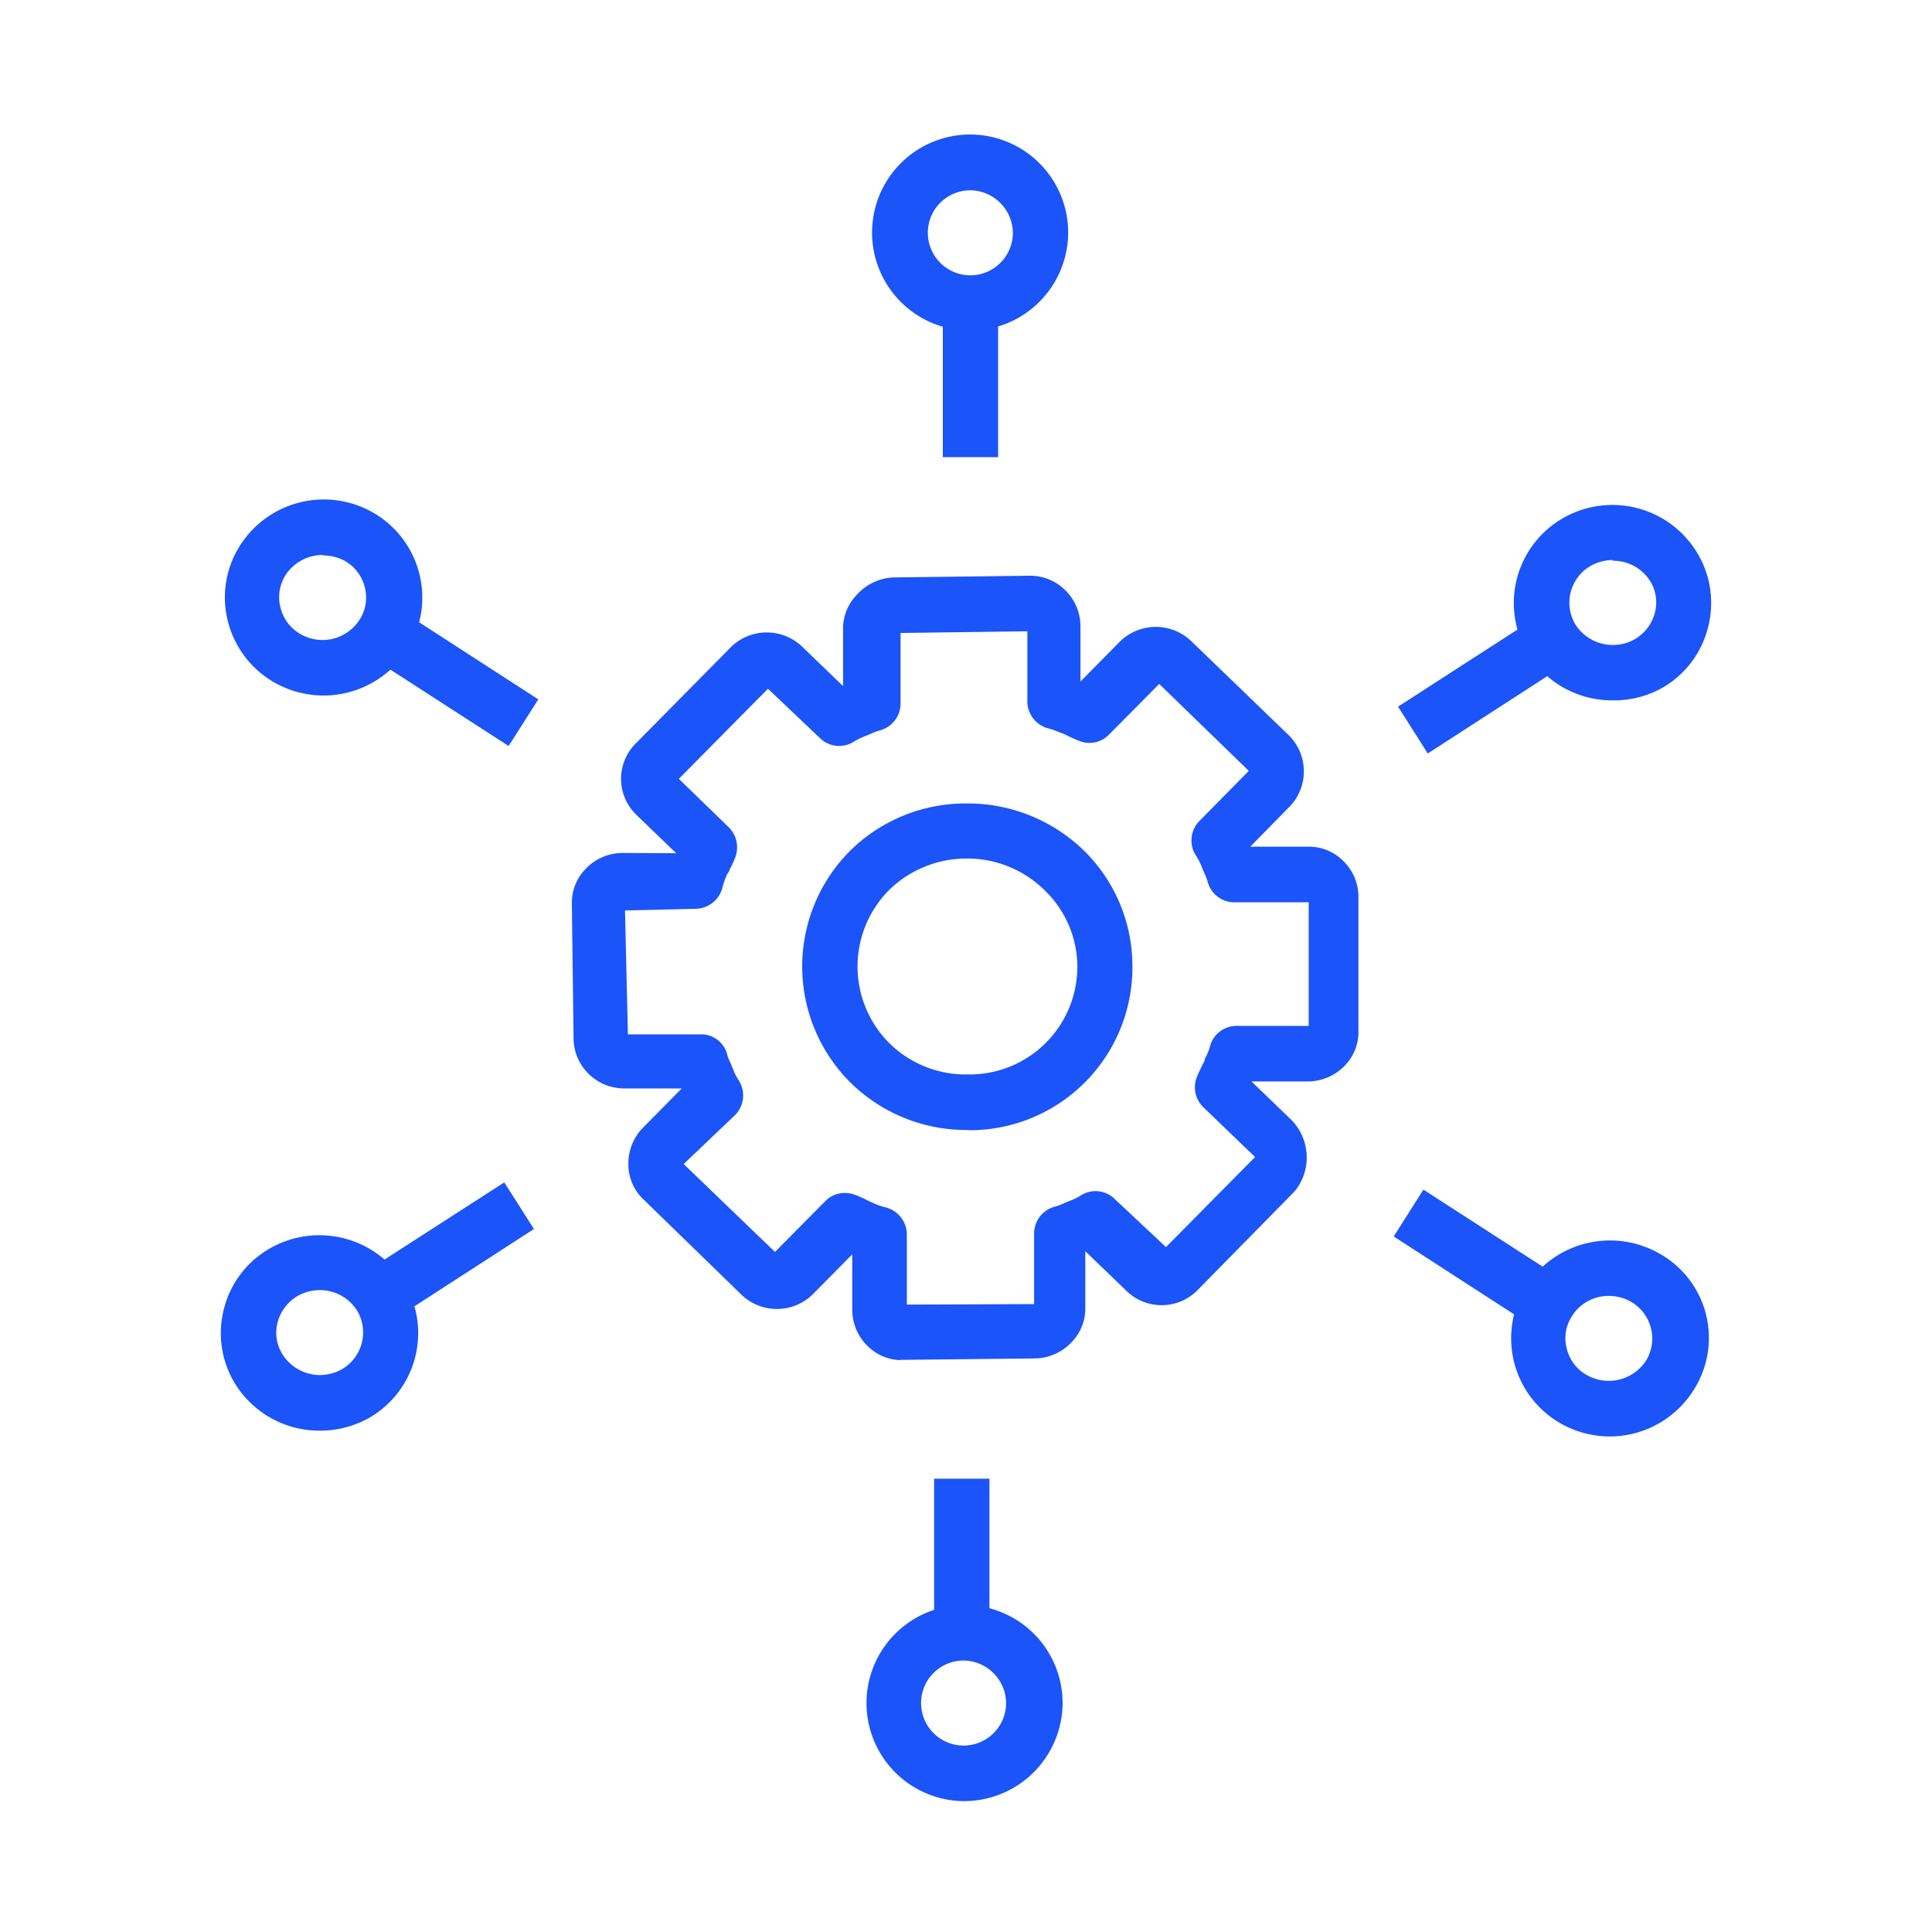 <?xml version="1.0" encoding="UTF-8"?> <svg xmlns="http://www.w3.org/2000/svg" id="Layer_1" data-name="Layer 1" viewBox="0 0 80 80"><defs><style>.cls-1{fill:#1b54f8;}</style></defs><g id="Widespread_Integration" data-name="Widespread Integration"><g id="Group"><path id="Shape" class="cls-1" d="M37.33,56.32a2,2,0,0,1-1.39-.57,2.1,2.1,0,0,1-.65-1.51l0-2.3h0l-1.62,1.64a2.12,2.12,0,0,1-3,0l-4-3.89a2,2,0,0,1-.65-1.49,2.1,2.1,0,0,1,.62-1.52l1.59-1.61-2.35,0a2.09,2.09,0,0,1-1.47-.57,2.07,2.07,0,0,1-.66-1.51l-.07-5.54a2,2,0,0,1,.55-1.45,2.11,2.11,0,0,1,1.52-.68L28,35.33h0l-1.64-1.58a2.07,2.07,0,0,1,0-3l3.89-3.94a2.12,2.12,0,0,1,3,0l1.66,1.6h0l0-2.3a2,2,0,0,1,.55-1.46A2.16,2.16,0,0,1,37,23.91l5.61-.07a2.06,2.06,0,0,1,1.47.57,2.1,2.1,0,0,1,.66,1.5l0,2.31h0l1.62-1.64a2.12,2.12,0,0,1,3,0l4,3.86a2.1,2.1,0,0,1,0,3l-1.59,1.62,2.35,0a2,2,0,0,1,1.47.56,2.07,2.07,0,0,1,.66,1.51l0,5.53a2,2,0,0,1-.55,1.45,2.14,2.14,0,0,1-1.52.67l-2.36,0,1.64,1.58h0a2.22,2.22,0,0,1,.19,2.92l-.12.13-3.93,4a2.09,2.09,0,0,1-3,0l-1.66-1.6h0l0,2.31a2,2,0,0,1-.56,1.45,2.13,2.13,0,0,1-1.52.68l-5.62.06ZM35,49.4a1.07,1.07,0,0,1,.39.07,4.41,4.41,0,0,1,.54.24,1.76,1.76,0,0,0,.2.09,2.51,2.51,0,0,0,.52.19,1.16,1.16,0,0,1,.9,1.11l0,2.92L42.82,54l0-2.91a1.15,1.15,0,0,1,.88-1.13,2,2,0,0,0,.34-.13l.24-.1a2.23,2.23,0,0,0,.49-.24,1.13,1.13,0,0,1,1.38.15l2.13,2,3.69-3.73-2.14-2.06a1.15,1.15,0,0,1-.28-1.23c.08-.2.17-.38.25-.55a1.09,1.09,0,0,0,.08-.15c0-.09.07-.18.11-.28a2,2,0,0,0,.1-.26,1.14,1.14,0,0,1,1.1-.9l3,0,0-5.12-3,0h0A1.14,1.14,0,0,1,50,36.48a2.15,2.15,0,0,0-.13-.32l-.1-.24a2.68,2.68,0,0,0-.24-.48A1.15,1.15,0,0,1,49.66,34l2.05-2.08L48,28.32l-2.08,2.1a1.12,1.12,0,0,1-1.2.27,4.41,4.41,0,0,1-.54-.24L44,30.37l-.29-.11a1.71,1.71,0,0,0-.27-.09,1.16,1.16,0,0,1-.9-1.11l0-2.92-5.25.07,0,2.91a1.15,1.15,0,0,1-.88,1.13,2.37,2.37,0,0,0-.34.13l-.24.1a2.84,2.84,0,0,0-.49.24,1.13,1.13,0,0,1-1.38-.15L31.8,28.52l-3.69,3.73,2.06,2a1.17,1.17,0,0,1,.28,1.24,3.84,3.84,0,0,1-.25.54c0,.07-.07.13-.1.19a3.63,3.63,0,0,0-.18.51,1.16,1.16,0,0,1-1.09.9l-2.95.07L26,42.83l3,0a1.11,1.11,0,0,1,1.12.87,2.15,2.15,0,0,0,.13.32l.1.24a2.22,2.22,0,0,0,.25.49,1.16,1.16,0,0,1-.16,1.42L28.31,48.2l3.78,3.64,2.08-2.1A1.1,1.1,0,0,1,35,49.4Z"></path><path id="Shape-2" data-name="Shape" class="cls-1" d="M40.05,46.79a6.83,6.83,0,0,1-4.77-1.9,6.78,6.78,0,0,1-.12-9.62,6.8,6.8,0,0,1,4.81-2,6.9,6.9,0,0,1,4.86,1.9,6.69,6.69,0,0,1,2.06,4.79h0a6.74,6.74,0,0,1-6.75,6.84Zm0-11.24H40a4.58,4.58,0,0,0-3.22,1.34,4.49,4.49,0,0,0,.08,6.34,4.51,4.51,0,0,0,3.25,1.26A4.46,4.46,0,0,0,44.61,40a4.39,4.39,0,0,0-1.36-3.14A4.54,4.54,0,0,0,40.06,35.55Z"></path><rect id="Rectangle" class="cls-1" x="39.04" y="11.58" width="2.29" height="7.35"></rect><path id="Shape-3" data-name="Shape" class="cls-1" d="M40.14,13.69a4.06,4.06,0,1,1,4.09-4A4.07,4.07,0,0,1,40.14,13.69Zm0-5.81a1.76,1.76,0,1,0,1.8,1.76A1.78,1.78,0,0,0,40.14,7.88Z"></path><path id="Path" class="cls-1" d="M21.67,29.93,15.1,25.68"></path><polygon id="Rectangle-2" data-name="Rectangle" class="cls-1" points="14.48 26.64 15.72 24.71 22.29 28.96 21.06 30.89 14.48 26.64"></polygon><path id="Shape-4" data-name="Shape" class="cls-1" d="M13.36,28.8a4.14,4.14,0,0,1-2-.54,4.06,4.06,0,0,1-1.91-2.48,4,4,0,0,1,.42-3.08,4.11,4.11,0,0,1,5.57-1.48,4.06,4.06,0,0,1,1.5,5.56A4.12,4.12,0,0,1,13.36,28.8Zm0-5.82a1.83,1.83,0,0,0-1.57.89,1.71,1.71,0,0,0-.17,1.31,1.73,1.73,0,0,0,.83,1.08,1.82,1.82,0,0,0,2.47-.65,1.68,1.68,0,0,0,.18-1.31,1.73,1.73,0,0,0-.83-1.08A1.88,1.88,0,0,0,13.37,23Z"></path><path id="Path-2" data-name="Path" class="cls-1" d="M21.49,49.93l-6.57,4.24"></path><polygon id="Rectangle-3" data-name="Rectangle" class="cls-1" points="14.3 53.2 20.88 48.96 22.11 50.89 15.54 55.14 14.3 53.2"></polygon><path id="Shape-5" data-name="Shape" class="cls-1" d="M13.24,59.24a4.1,4.1,0,0,1-3.54-2,4,4,0,0,1-.42-3.07,4,4,0,0,1,1.92-2.49h0a4.12,4.12,0,0,1,5.57,1.49,4.05,4.05,0,0,1-1.5,5.55A4.14,4.14,0,0,1,13.24,59.24Zm0-5.82a1.88,1.88,0,0,0-.91.24h0a1.79,1.79,0,0,0-.83,1.08,1.67,1.67,0,0,0,.18,1.31,1.83,1.83,0,0,0,2.47.65,1.76,1.76,0,0,0,.66-2.39A1.82,1.82,0,0,0,13.23,53.42Z"></path><rect id="Rectangle-4" data-name="Rectangle" class="cls-1" x="38.68" y="61.23" width="2.29" height="7.35"></rect><path id="Shape-6" data-name="Shape" class="cls-1" d="M39.86,74.58A4.06,4.06,0,1,1,44,70.52,4.08,4.08,0,0,1,39.86,74.58Zm0-5.82a1.76,1.76,0,1,0,1.8,1.76A1.78,1.78,0,0,0,39.86,68.76Z"></path><path id="Path-3" data-name="Path" class="cls-1" d="M58.33,50.23l6.57,4.25"></path><polygon id="Rectangle-5" data-name="Rectangle" class="cls-1" points="57.71 51.2 58.94 49.26 65.52 53.51 64.28 55.45 57.71 51.2"></polygon><path id="Shape-7" data-name="Shape" class="cls-1" d="M66.62,59.48a4.14,4.14,0,0,1-2-.54,4.06,4.06,0,0,1-1.5-5.56,4.13,4.13,0,0,1,5.58-1.48,4,4,0,0,1,1.49,5.56A4.1,4.1,0,0,1,66.62,59.48Zm0-5.82a1.79,1.79,0,0,0-1.56.89,1.67,1.67,0,0,0-.18,1.31,1.73,1.73,0,0,0,.83,1.08,1.84,1.84,0,0,0,2.48-.65,1.76,1.76,0,0,0-.66-2.39A1.88,1.88,0,0,0,66.63,53.66Z"></path><path id="Path-4" data-name="Path" class="cls-1" d="M58.51,30.23,65.08,26"></path><polygon id="Rectangle-6" data-name="Rectangle" class="cls-1" points="57.89 29.26 64.46 25.02 65.69 26.95 59.12 31.2 57.89 29.26"></polygon><path id="Shape-8" data-name="Shape" class="cls-1" d="M66.78,29a4.1,4.1,0,0,1-3.55-2,4.05,4.05,0,0,1,1.5-5.55,4.1,4.1,0,0,1,5.57,1.48A4,4,0,0,1,70.72,26,4,4,0,0,1,68.8,28.5h0A4.07,4.07,0,0,1,66.78,29Zm0-5.81a1.88,1.88,0,0,0-.91.24,1.76,1.76,0,0,0-.66,2.39,1.84,1.84,0,0,0,2.48.65h0a1.79,1.79,0,0,0,.83-1.08,1.67,1.67,0,0,0-.18-1.31A1.8,1.8,0,0,0,66.77,23.22Z"></path></g></g></svg> 